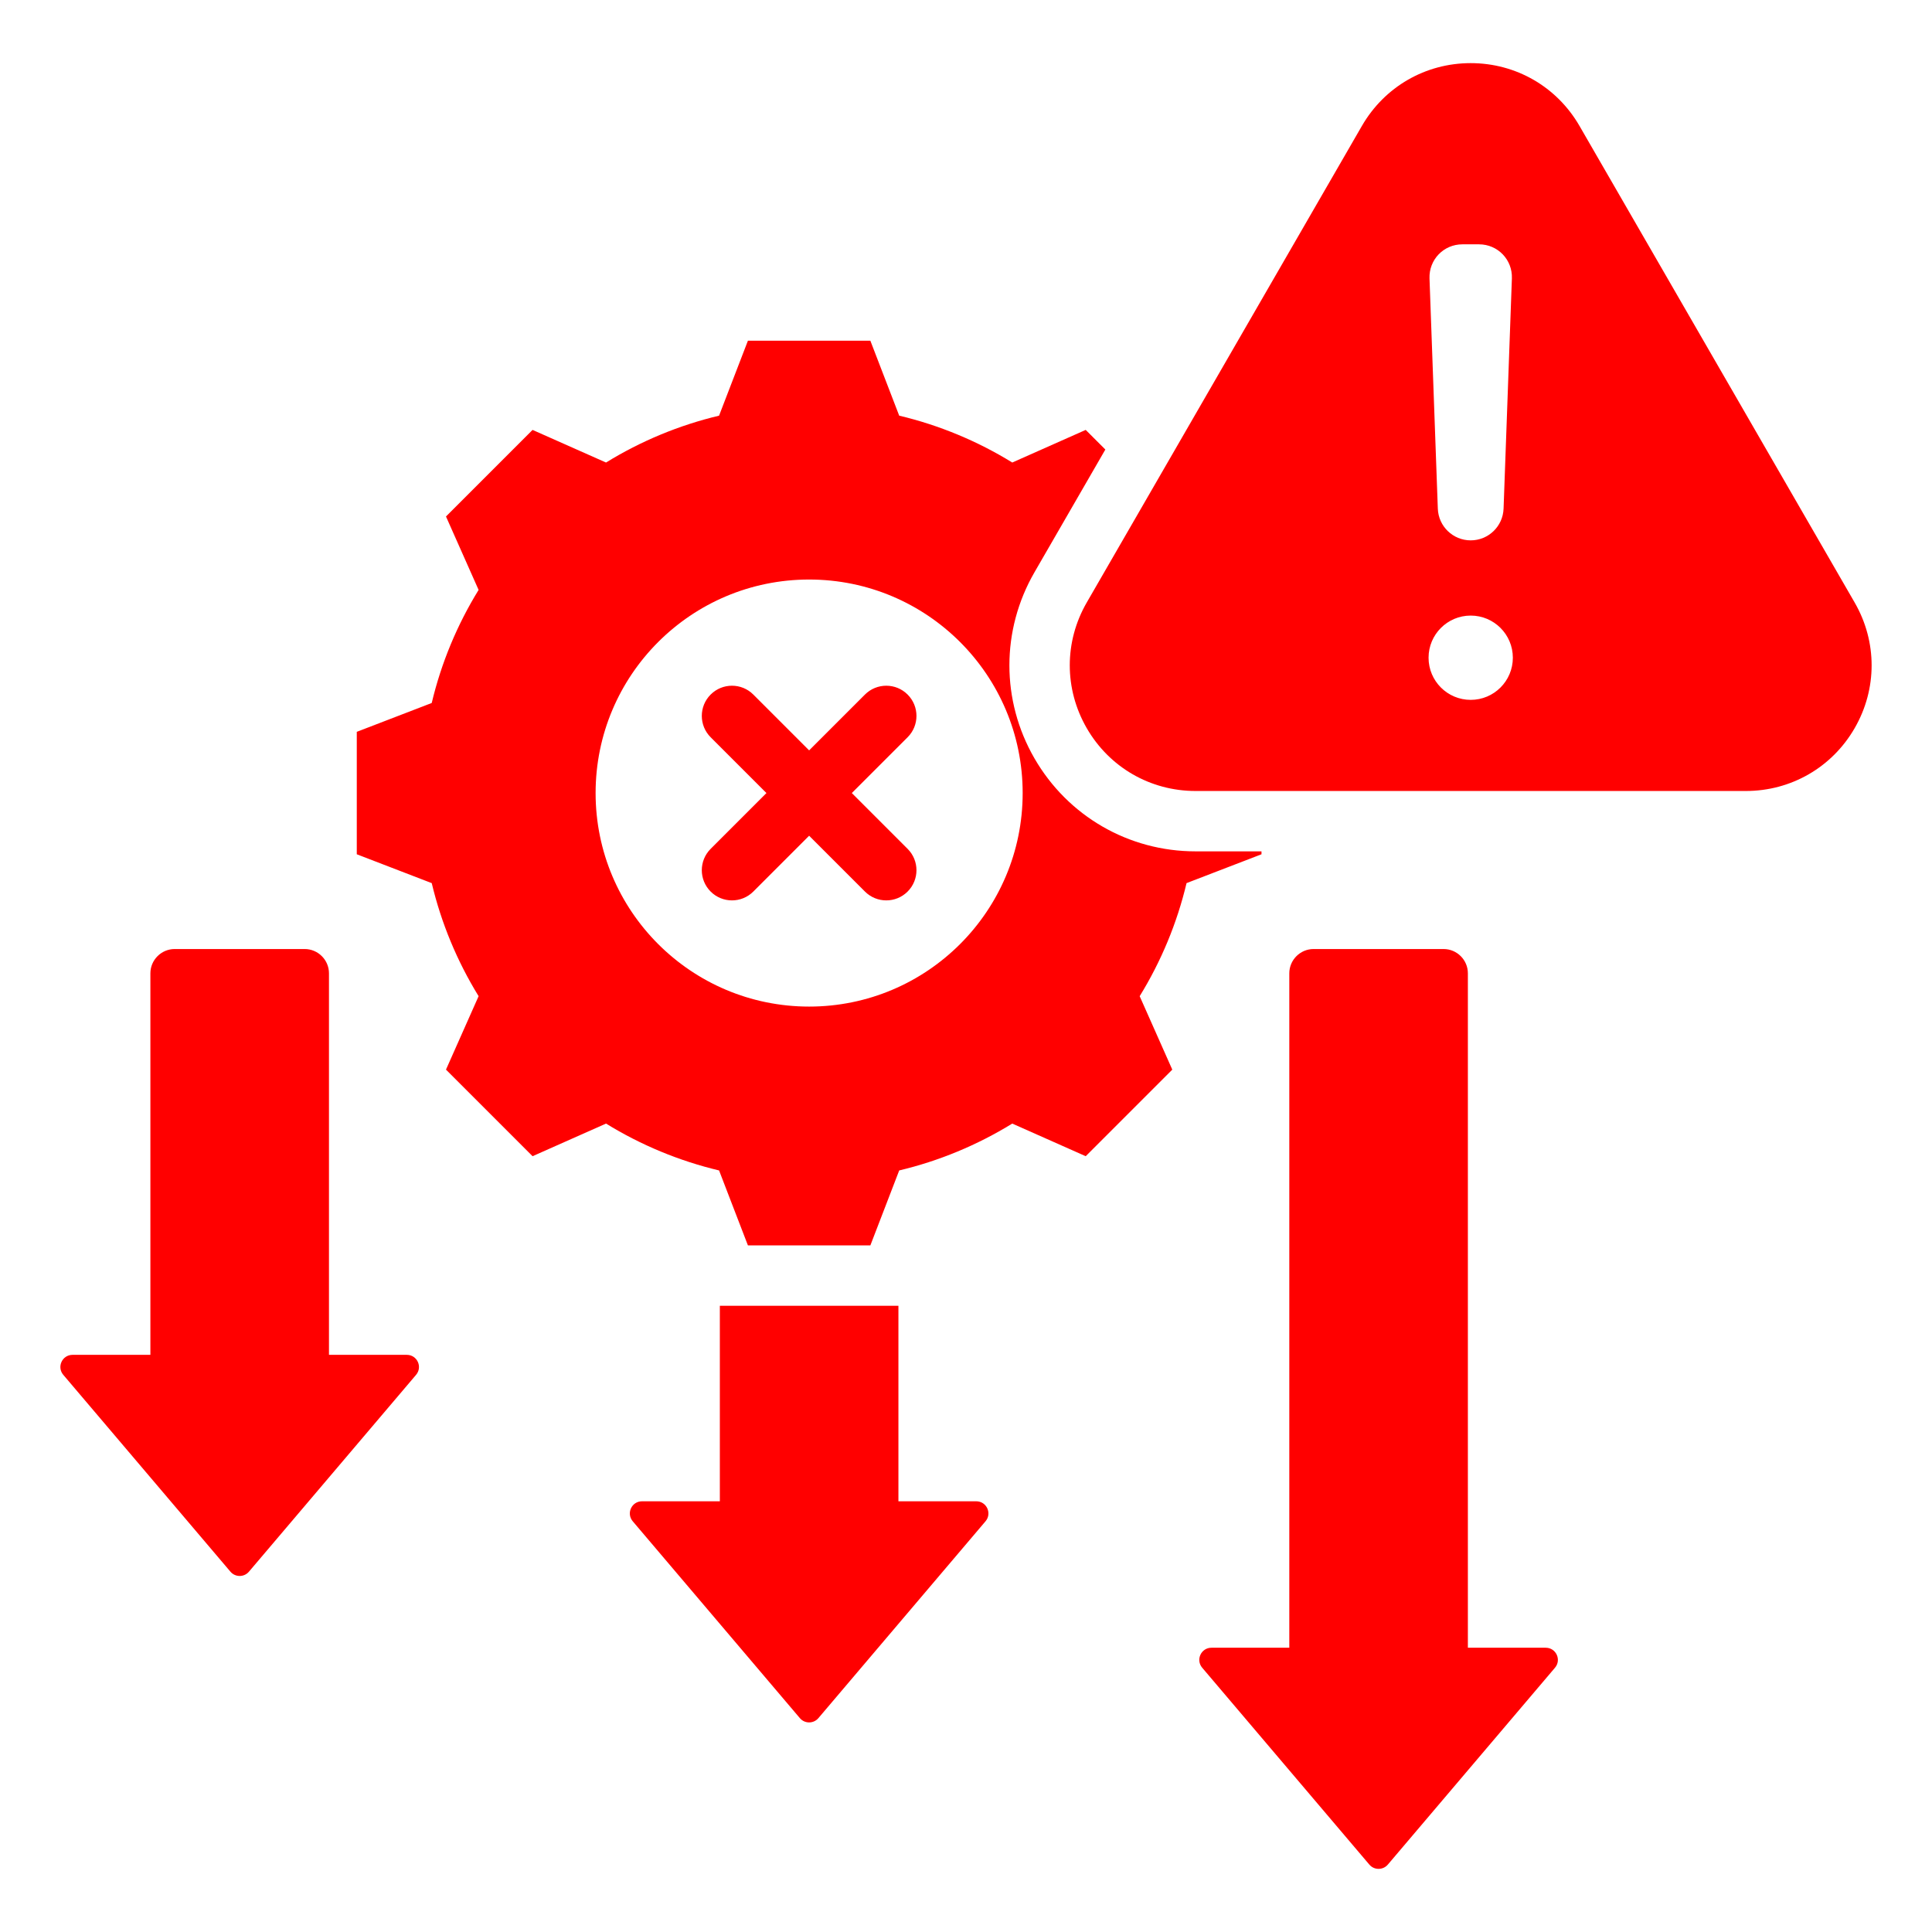 <svg width="200" height="200" viewBox="0 0 200 200" fill="none" xmlns="http://www.w3.org/2000/svg">
<path fill-rule="evenodd" clip-rule="evenodd" d="M82.803 177.861L65.502 157.483C64.808 156.666 65.388 155.413 66.459 155.413H74.518V135.175H93.004V155.413H101.063C102.134 155.413 102.715 156.666 102.02 157.483L84.719 177.861C84.217 178.452 83.304 178.451 82.803 177.861ZM191.993 62.372L163.511 13.039C161.169 8.982 156.93 6.535 152.247 6.535C147.563 6.535 143.324 8.982 140.982 13.039L112.499 62.372C110.157 66.428 110.157 71.323 112.499 75.379C114.841 79.435 119.08 81.883 123.763 81.883H180.729C185.413 81.883 189.652 79.435 191.993 75.379C194.336 71.323 194.336 66.428 191.993 62.372ZM151.386 25.293H153.107C155.048 25.293 156.58 26.881 156.51 28.82L155.649 52.656C155.583 54.487 154.078 55.938 152.246 55.938C150.414 55.938 148.909 54.487 148.843 52.656L147.982 28.82C147.913 26.881 149.445 25.293 151.386 25.293ZM152.247 72.45C149.837 72.45 147.884 70.497 147.884 68.088C147.884 65.678 149.838 63.725 152.247 63.725C154.656 63.725 156.609 65.678 156.609 68.088C156.609 70.497 154.656 72.45 152.247 72.45ZM23.854 162.7L6.552 142.323C5.857 141.505 6.438 140.253 7.51 140.253H15.568V100.756C15.568 99.375 16.7 98.243 18.082 98.243H31.541C32.923 98.243 34.055 99.372 34.055 100.756V140.253H42.113C43.185 140.253 43.765 141.505 43.071 142.323L25.77 162.7C25.268 163.291 24.355 163.291 23.854 162.7ZM141.753 193.021L124.452 172.643C123.757 171.825 124.338 170.573 125.409 170.573H133.468V100.756C133.468 99.375 134.599 98.243 135.981 98.243H149.441C150.823 98.243 151.954 99.372 151.954 100.756V170.573H160.013C161.085 170.573 161.665 171.826 160.971 172.643L143.669 193.021C143.167 193.612 142.254 193.611 141.753 193.021ZM73.565 76.32C72.345 75.099 72.345 73.121 73.565 71.901C74.785 70.68 76.764 70.68 77.984 71.901L83.761 77.678L89.538 71.901C90.759 70.68 92.737 70.68 93.957 71.901C95.177 73.121 95.177 75.1 93.957 76.32L88.18 82.097L93.957 87.874C95.177 89.094 95.177 91.073 93.957 92.293C92.737 93.513 90.758 93.513 89.538 92.293L83.761 86.516L77.984 92.293C76.763 93.513 74.785 93.513 73.565 92.293C72.345 91.073 72.345 89.094 73.565 87.874L79.342 82.097L73.565 76.32ZM123.763 88.132C116.847 88.132 110.545 84.493 107.086 78.504C103.628 72.514 103.628 65.237 107.086 59.247L114.425 46.536L112.392 44.504L104.79 47.88C101.171 45.651 97.22 44.012 93.085 43.028L90.099 35.27H77.424L74.437 43.03C70.303 44.014 66.354 45.653 62.735 47.881L55.13 44.504L46.168 53.466L49.545 61.068C47.315 64.688 45.676 68.638 44.692 72.773L36.934 75.759V88.434L44.693 91.421C45.678 95.555 47.317 99.505 49.545 103.124L46.168 110.727L55.131 119.69L62.735 116.312C66.354 118.541 70.303 120.18 74.438 121.164L77.425 128.924H90.099L93.086 121.164C97.22 120.18 101.169 118.541 104.788 116.312L112.393 119.69L121.355 110.728L117.979 103.126C120.208 99.506 121.847 95.556 122.831 91.42L130.589 88.434V88.133H123.763V88.132ZM83.761 104.201C71.552 104.201 61.657 94.306 61.657 82.097C61.657 69.888 71.552 59.993 83.761 59.993C95.97 59.993 105.866 69.888 105.866 82.097C105.866 94.306 95.97 104.201 83.761 104.201Z" fill="#FF0000"/>
</svg>
